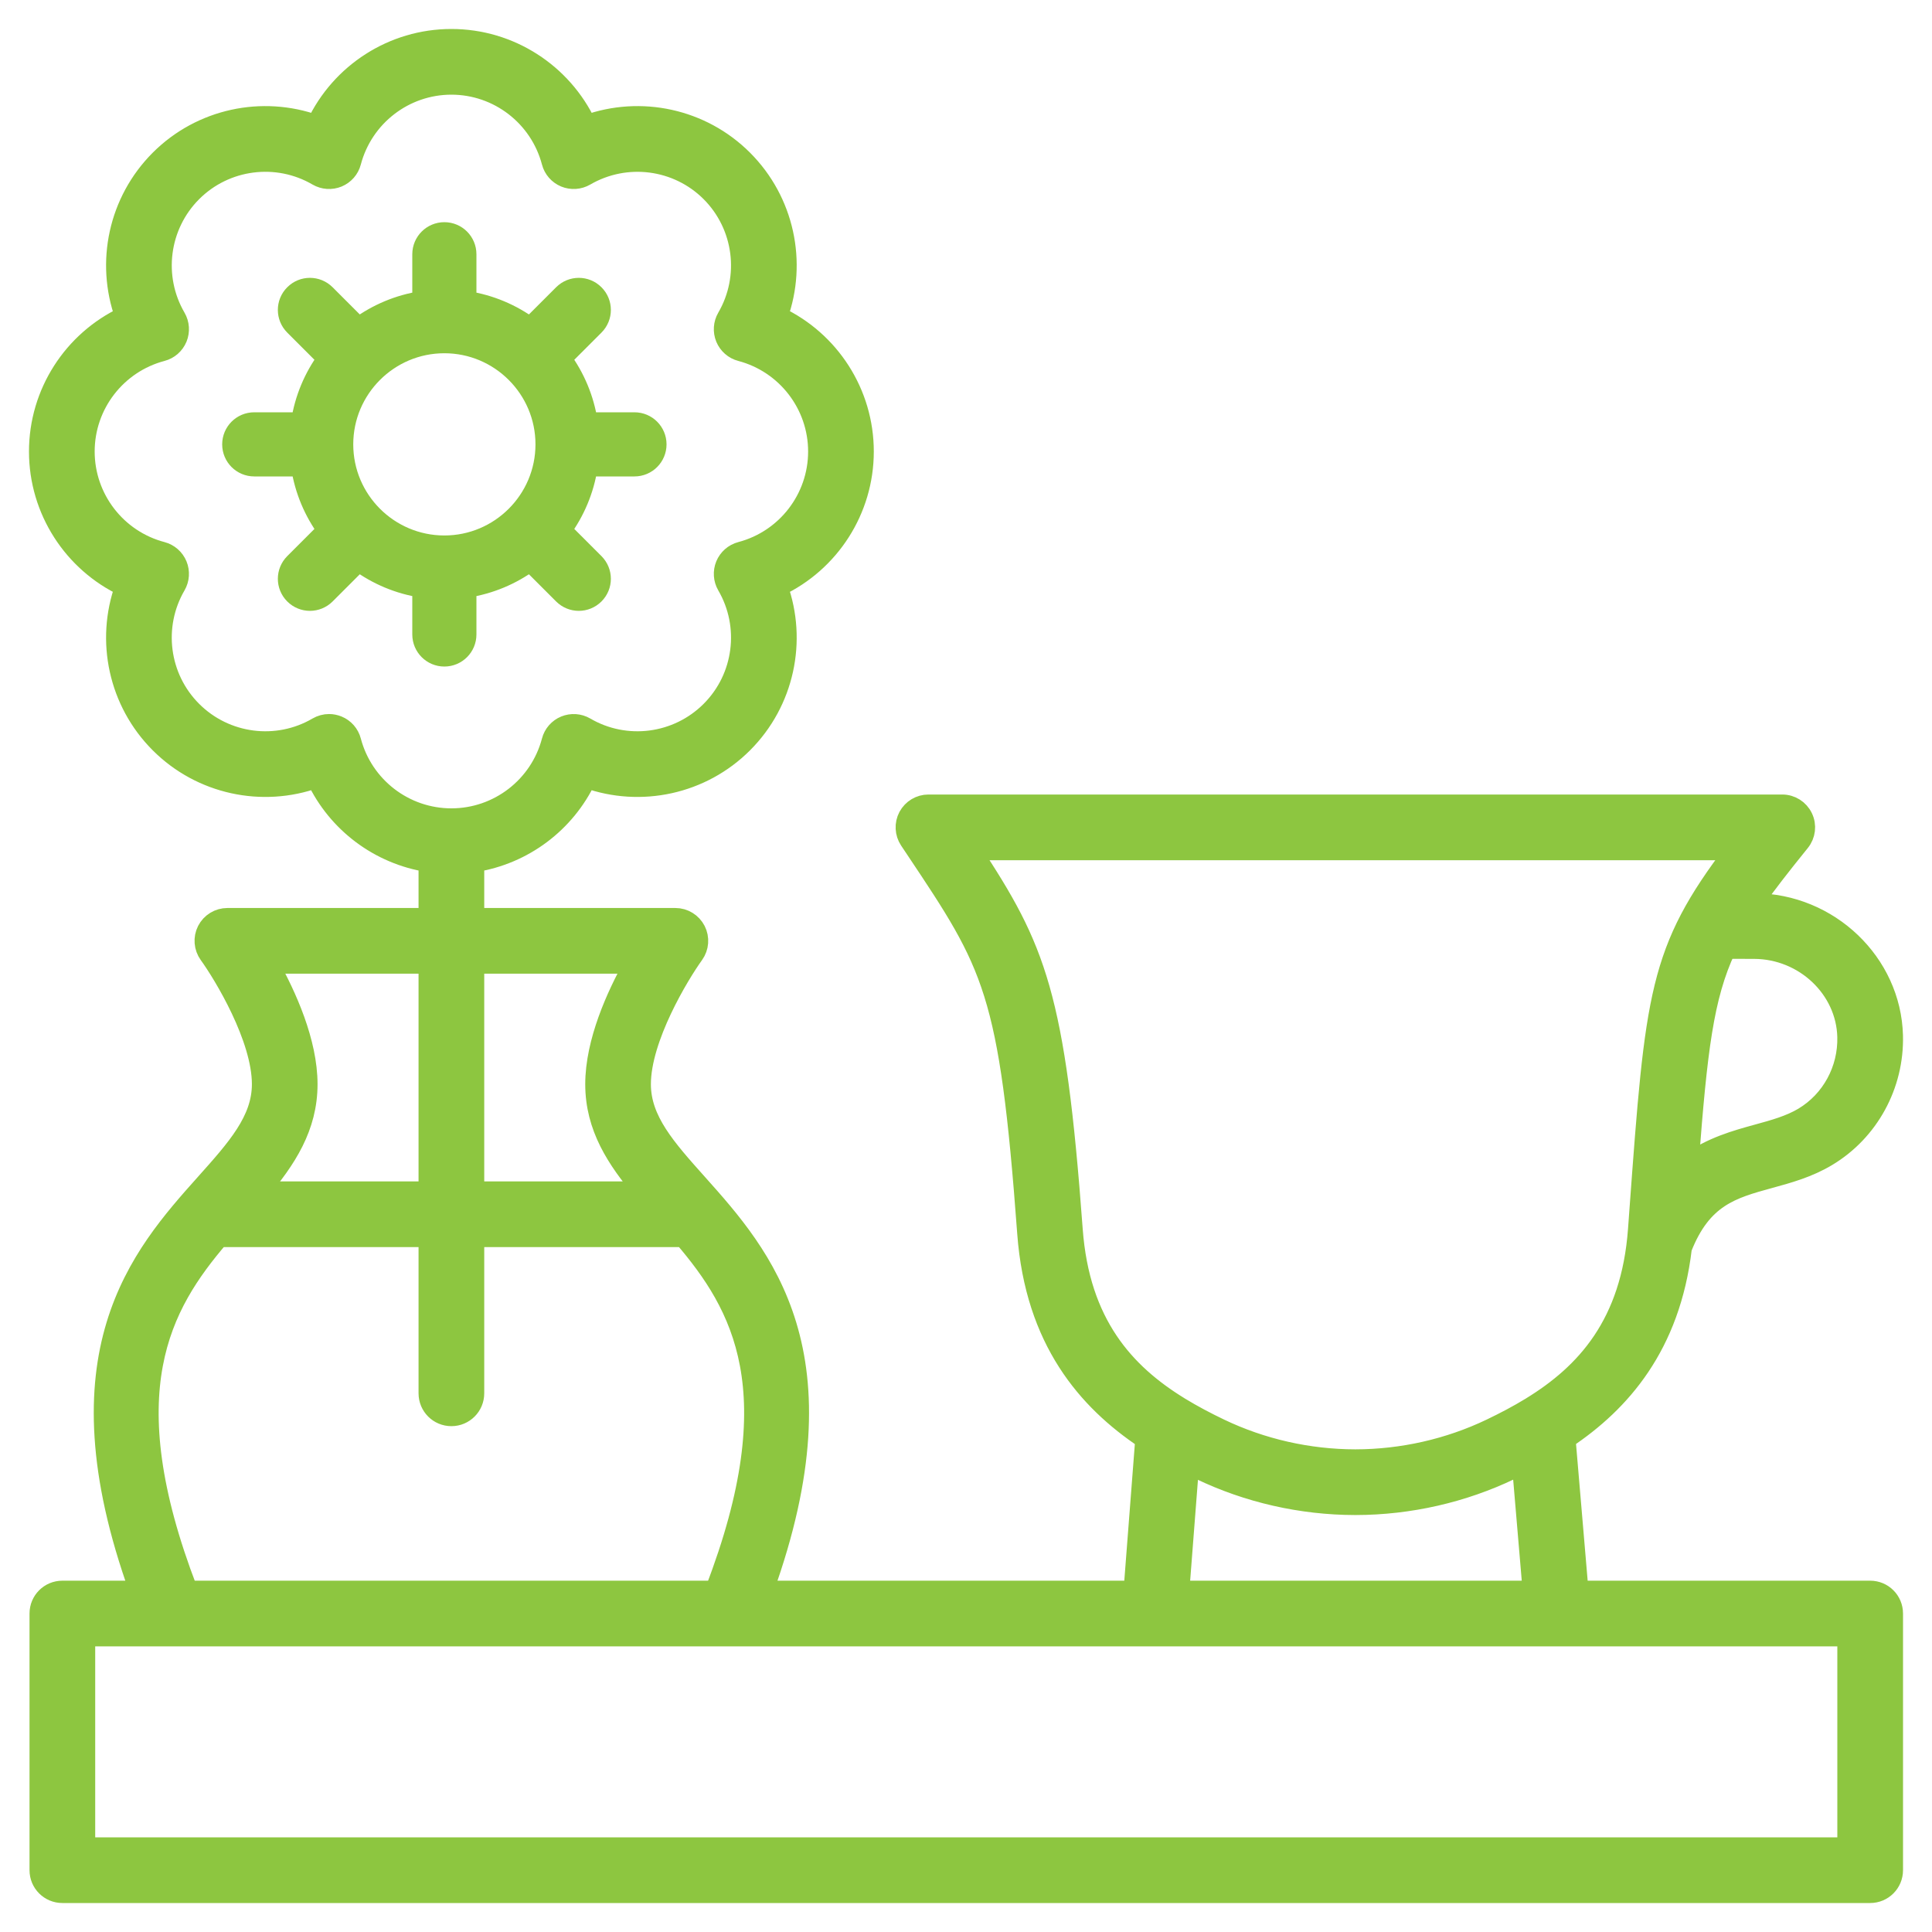 <?xml version="1.0" encoding="UTF-8"?> <svg xmlns="http://www.w3.org/2000/svg" xmlns:xlink="http://www.w3.org/1999/xlink" width="50px" height="50px" viewBox="0 0 50 50" version="1.1"><!-- Generator: Sketch 63.1 (92452) - https://sketch.com --><title>noun_Tea_2915798</title><desc>Created with Sketch.</desc><g id="Safenetix_Homepage" stroke="none" stroke-width="1" fill="none" fill-rule="evenodd"><g id="Safenetix_Homepage_MinNav" transform="translate(-738, -3578)" fill="#8DC640" fill-rule="nonzero" stroke="#8DC640" stroke-width="0.5"><g id="Section-4" transform="translate(-390, 3115)"><g id="Group-2" transform="translate(738, 320)"><g id="Long-Term-Living" transform="translate(391, 144)"><g id="noun_Tea_2915798"><path d="M47.4,40.158 L39.859,40.158 L39.526,36.245 C40.945,35.297 42.236,33.837 42.535,31.301 C43.052,29.986 43.82,29.772 44.792,29.505 C45.286,29.37 45.797,29.23 46.289,28.935 C47.376,28.283 48.031,27.082 47.999,25.803 C47.951,23.916 46.34,22.374 44.406,22.366 L44.381,22.366 C44.704,21.903 45.098,21.4 45.591,20.79 C45.737,20.61 45.766,20.362 45.666,20.154 C45.567,19.945 45.356,19.812 45.125,19.812 L23.028,19.812 C22.807,19.812 22.604,19.934 22.499,20.129 C22.395,20.324 22.407,20.561 22.529,20.745 L22.694,20.992 C24.695,23.989 25.111,24.613 25.575,30.911 C25.78,33.694 27.138,35.25 28.63,36.247 L28.328,40.158 L18.769,40.158 C20.975,34.032 18.728,31.495 17.059,29.627 C16.242,28.713 15.595,27.99 15.595,27.059 C15.595,25.864 16.585,24.229 16.966,23.7 C17.097,23.517 17.115,23.276 17.013,23.076 C16.91,22.876 16.704,22.749 16.479,22.749 L11.282,22.749 L11.282,21.321 C12.55,21.122 13.64,20.304 14.186,19.147 C15.576,19.647 17.162,19.315 18.235,18.241 C19.309,17.167 19.641,15.581 19.14,14.19 C20.478,13.56 21.364,12.203 21.364,10.685 C21.364,9.167 20.478,7.811 19.14,7.181 C19.641,5.789 19.309,4.204 18.235,3.129 C17.162,2.055 15.576,1.724 14.186,2.224 C13.556,0.887 12.2,0 10.682,0 C9.164,0 7.808,0.887 7.178,2.224 C5.787,1.724 4.202,2.055 3.129,3.129 C2.055,4.204 1.723,5.789 2.224,7.181 C0.886,7.811 0,9.167 0,10.685 C0,12.203 0.886,13.56 2.224,14.19 C1.723,15.581 2.055,17.167 3.129,18.241 C4.202,19.315 5.788,19.647 7.178,19.147 C7.724,20.304 8.814,21.122 10.082,21.321 L10.082,22.749 L4.885,22.749 C4.659,22.749 4.453,22.876 4.35,23.076 C4.248,23.277 4.267,23.518 4.399,23.701 C4.78,24.228 5.769,25.859 5.769,27.059 C5.769,27.99 5.123,28.713 4.305,29.627 C2.636,31.495 0.39,34.032 2.595,40.158 L0.614,40.158 C0.282,40.158 0.014,40.426 0.014,40.758 L0.014,47.4 C0.014,47.732 0.282,48 0.614,48 L47.4,48 C47.732,48 48,47.732 48,47.4 L48,40.758 C48,40.426 47.732,40.158 47.4,40.158 Z M8.096,18.176 C8.049,17.995 7.919,17.846 7.746,17.775 C7.672,17.745 7.594,17.729 7.517,17.729 C7.412,17.729 7.307,17.757 7.214,17.811 C6.167,18.424 4.834,18.25 3.977,17.392 C3.119,16.535 2.948,15.203 3.559,14.154 C3.653,13.992 3.666,13.795 3.595,13.622 C3.523,13.449 3.375,13.319 3.194,13.271 C2.02,12.962 1.2,11.898 1.2,10.685 C1.2,9.472 2.02,8.409 3.194,8.099 C3.375,8.052 3.523,7.922 3.595,7.749 C3.666,7.576 3.653,7.379 3.559,7.217 C2.948,6.168 3.12,4.836 3.977,3.978 C4.834,3.12 6.168,2.949 7.214,3.56 C7.377,3.654 7.573,3.667 7.746,3.596 C7.919,3.524 8.049,3.376 8.096,3.195 C8.406,2.02 9.469,1.2 10.682,1.2 C11.895,1.2 12.958,2.02 13.268,3.195 C13.315,3.376 13.445,3.524 13.618,3.596 C13.791,3.667 13.988,3.654 14.15,3.56 C15.199,2.95 16.529,3.12 17.387,3.978 C18.244,4.836 18.416,6.168 17.805,7.217 C17.711,7.379 17.698,7.576 17.769,7.749 C17.841,7.922 17.989,8.052 18.17,8.099 C19.344,8.409 20.164,9.472 20.164,10.685 C20.164,11.898 19.344,12.962 18.17,13.271 C17.989,13.319 17.841,13.449 17.769,13.622 C17.698,13.795 17.711,13.992 17.805,14.154 C18.416,15.203 18.245,16.535 17.387,17.392 C16.53,18.25 15.198,18.424 14.15,17.811 C13.988,17.717 13.791,17.704 13.618,17.775 C13.445,17.846 13.315,17.995 13.268,18.176 C12.958,19.351 11.895,20.17 10.682,20.17 C9.469,20.17 8.406,19.351 8.096,18.176 Z M44.402,23.566 C45.693,23.572 46.768,24.589 46.799,25.833 C46.821,26.681 46.389,27.475 45.672,27.906 C45.321,28.116 44.91,28.229 44.475,28.348 C43.919,28.501 43.29,28.676 42.713,29.094 C42.935,26.178 43.097,24.795 43.673,23.564 L44.402,23.566 Z M26.771,30.823 C26.323,24.732 25.821,23.553 24.148,21.012 L43.889,21.012 C41.912,23.613 41.83,24.722 41.418,30.332 L41.382,30.823 C41.202,33.265 40.035,34.539 38.622,35.405 C38.618,35.407 38.615,35.409 38.611,35.412 C38.279,35.615 37.933,35.796 37.583,35.964 C36.501,36.483 35.288,36.758 34.076,36.759 C32.865,36.758 31.653,36.483 30.571,35.964 C30.218,35.795 29.871,35.612 29.536,35.408 C29.534,35.406 29.531,35.404 29.529,35.403 C28.117,34.537 26.951,33.263 26.771,30.823 Z M29.782,36.911 C29.872,36.957 29.962,37.003 30.052,37.045 C31.292,37.641 32.68,37.957 34.066,37.959 C34.068,37.959 34.069,37.959 34.07,37.959 C34.075,37.96 34.08,37.96 34.083,37.959 C34.084,37.959 34.086,37.959 34.087,37.959 C35.474,37.957 36.862,37.641 38.102,37.045 C38.193,37.001 38.286,36.955 38.379,36.908 L38.655,40.158 L29.531,40.158 L29.782,36.911 Z M15.397,23.949 C14.943,24.761 14.396,25.965 14.396,27.059 C14.396,28.173 14.951,29.011 15.639,29.825 L11.282,29.825 L11.282,23.949 L15.397,23.949 Z M5.967,23.949 L10.082,23.949 L10.082,29.825 L5.725,29.825 C6.413,29.011 6.968,28.173 6.968,27.059 C6.968,25.965 6.421,24.761 5.967,23.949 Z M4.675,31.025 L10.082,31.025 L10.082,35.059 C10.082,35.391 10.35,35.659 10.682,35.659 C11.014,35.659 11.282,35.391 11.282,35.059 L11.282,31.025 L16.689,31.025 C18.18,32.773 19.483,35.001 17.498,40.158 L3.866,40.158 C1.881,35.001 3.184,32.773 4.675,31.025 Z M46.8,46.8 L1.214,46.8 L1.214,41.358 L3.458,41.358 L17.906,41.358 L46.8,41.358 L46.8,46.8 Z" id="Shape"></path><path d="M11.08,15.42 L11.08,14.218 C11.686,14.124 12.243,13.886 12.718,13.538 L13.569,14.389 C13.682,14.502 13.831,14.559 13.979,14.559 C14.127,14.559 14.276,14.502 14.389,14.389 C14.616,14.163 14.616,13.796 14.389,13.569 L13.538,12.718 C13.886,12.244 14.124,11.686 14.218,11.08 L15.42,11.08 C15.741,11.08 16,10.82 16,10.5 C16,10.18 15.741,9.92 15.42,9.92 L14.218,9.92 C14.124,9.314 13.886,8.757 13.538,8.282 L14.389,7.431 C14.616,7.204 14.616,6.837 14.389,6.611 C14.163,6.384 13.796,6.384 13.569,6.611 L12.718,7.462 C12.243,7.114 11.686,6.876 11.08,6.782 L11.08,5.58 C11.08,5.259 10.82,5 10.5,5 C10.18,5 9.92,5.259 9.92,5.58 L9.92,6.782 C9.314,6.876 8.757,7.114 8.282,7.462 L7.431,6.611 C7.204,6.384 6.837,6.384 6.611,6.611 C6.384,6.837 6.384,7.204 6.611,7.431 L7.462,8.282 C7.114,8.757 6.876,9.314 6.782,9.92 L5.58,9.92 C5.259,9.92 5,10.18 5,10.5 C5,10.82 5.259,11.08 5.58,11.08 L6.782,11.08 C6.876,11.686 7.114,12.244 7.462,12.718 L6.611,13.569 C6.384,13.796 6.384,14.163 6.611,14.389 C6.724,14.502 6.873,14.559 7.021,14.559 C7.169,14.559 7.318,14.502 7.431,14.389 L8.282,13.538 C8.757,13.886 9.314,14.124 9.92,14.218 L9.92,15.42 C9.92,15.741 10.18,16 10.5,16 C10.82,16 11.08,15.741 11.08,15.42 Z M7.892,10.5 C7.892,9.062 9.062,7.892 10.5,7.892 C11.938,7.892 13.108,9.062 13.108,10.5 C13.108,11.938 11.938,13.108 10.5,13.108 C9.062,13.108 7.892,11.938 7.892,10.5 Z" id="Shape"></path></g></g></g></g></g></g></svg> 